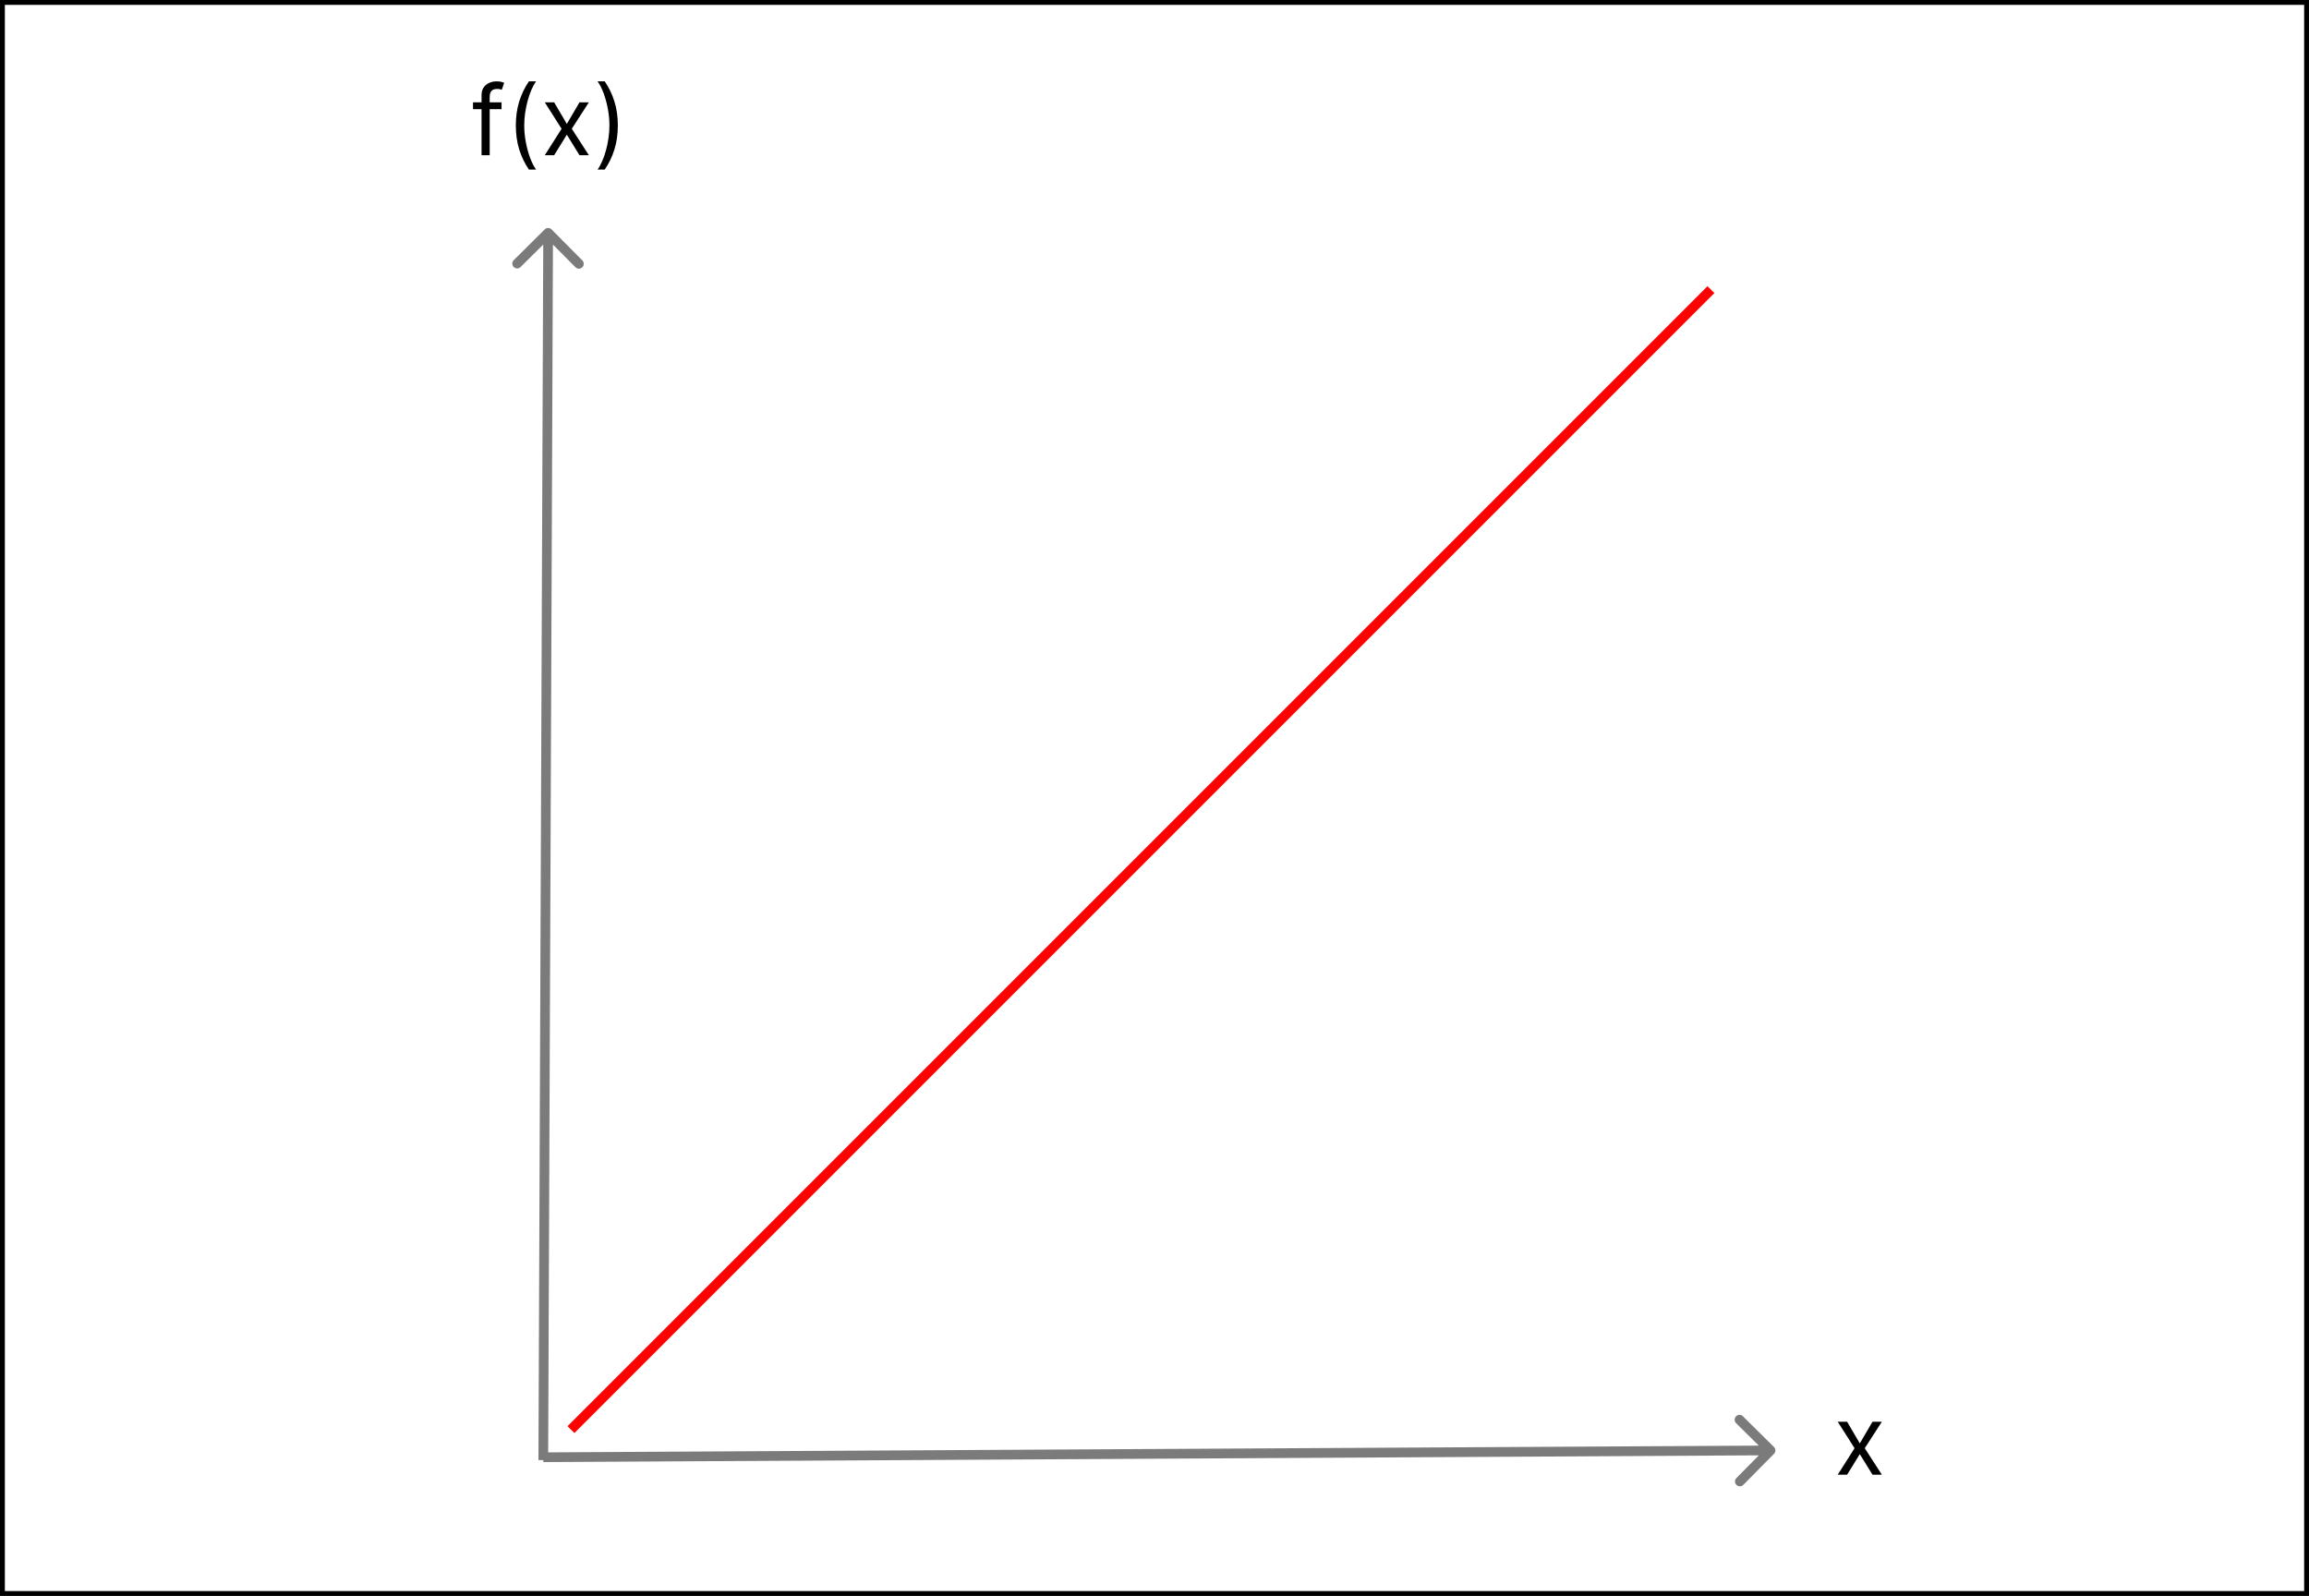 <svg width="476" height="329" viewBox="0 0 476 329" fill="none" xmlns="http://www.w3.org/2000/svg">
<rect x="0.5" y="0.5" width="475" height="328" stroke="black"/>
<path d="M113.71 47.296C113.321 46.904 112.688 46.901 112.296 47.29L105.907 53.629C105.515 54.018 105.512 54.651 105.901 55.043C106.29 55.435 106.923 55.438 107.315 55.049L112.994 49.414L118.629 55.093C119.018 55.485 119.651 55.488 120.043 55.099C120.435 54.71 120.438 54.077 120.049 53.685L113.71 47.296ZM113 301.004L114 48.004L112 47.996L111 300.996L113 301.004Z" fill="#7B7B7B"/>
<path d="M365.709 299.703C366.097 299.31 366.094 298.677 365.701 298.289L359.302 291.961C358.909 291.572 358.276 291.576 357.888 291.968C357.499 292.361 357.503 292.994 357.896 293.383L363.584 299.008L357.959 304.696C357.57 305.089 357.574 305.722 357.966 306.11C358.359 306.499 358.992 306.495 359.381 306.102L365.709 299.703ZM112.006 301.407L365.004 300L364.993 298L111.994 299.407L112.006 301.407Z" fill="#7B7B7B"/>
<line x1="352.707" y1="59.707" x2="117.707" y2="294.707" stroke="#FF0000" stroke-width="2"/>
<path d="M380.784 293.091L383.398 297.551L386.011 293.091H387.943L384.42 298.545L387.943 304H386.011L383.398 299.767L380.784 304H378.852L382.318 298.545L378.852 293.091H380.784Z" fill="black"/>
<path d="M103.392 21.091V22.511H97.511V21.091H103.392ZM99.273 32V19.585C99.273 18.96 99.419 18.439 99.713 18.023C100.007 17.606 100.388 17.294 100.857 17.085C101.325 16.877 101.82 16.773 102.341 16.773C102.753 16.773 103.089 16.806 103.349 16.872C103.61 16.938 103.804 17 103.932 17.057L103.449 18.506C103.364 18.477 103.245 18.442 103.094 18.399C102.947 18.357 102.753 18.335 102.511 18.335C101.957 18.335 101.557 18.475 101.311 18.754C101.07 19.034 100.949 19.443 100.949 19.983V32H99.273ZM106.338 25.864C106.338 24.074 106.57 22.428 107.034 20.928C107.502 19.422 108.17 18.037 109.037 16.773H110.514C110.173 17.241 109.853 17.819 109.555 18.506C109.261 19.188 109.003 19.938 108.781 20.757C108.558 21.572 108.383 22.414 108.255 23.285C108.132 24.157 108.071 25.016 108.071 25.864C108.071 26.991 108.18 28.134 108.397 29.294C108.615 30.454 108.909 31.531 109.278 32.526C109.647 33.52 110.059 34.33 110.514 34.955H109.037C108.17 33.69 107.502 32.308 107.034 30.807C106.57 29.301 106.338 27.653 106.338 25.864ZM114.237 21.091L116.851 25.551L119.464 21.091H121.396L117.874 26.546L121.396 32H119.464L116.851 27.767L114.237 32H112.305L115.771 26.546L112.305 21.091H114.237ZM127.368 25.864C127.368 27.653 127.133 29.301 126.664 30.807C126.2 32.308 125.535 33.69 124.669 34.955H123.191C123.532 34.486 123.85 33.908 124.143 33.222C124.441 32.54 124.702 31.792 124.924 30.977C125.147 30.158 125.32 29.313 125.443 28.442C125.571 27.566 125.635 26.706 125.635 25.864C125.635 24.737 125.526 23.593 125.308 22.433C125.09 21.273 124.797 20.196 124.427 19.202C124.058 18.207 123.646 17.398 123.191 16.773H124.669C125.535 18.037 126.2 19.422 126.664 20.928C127.133 22.428 127.368 24.074 127.368 25.864Z" fill="black"/>
</svg>
